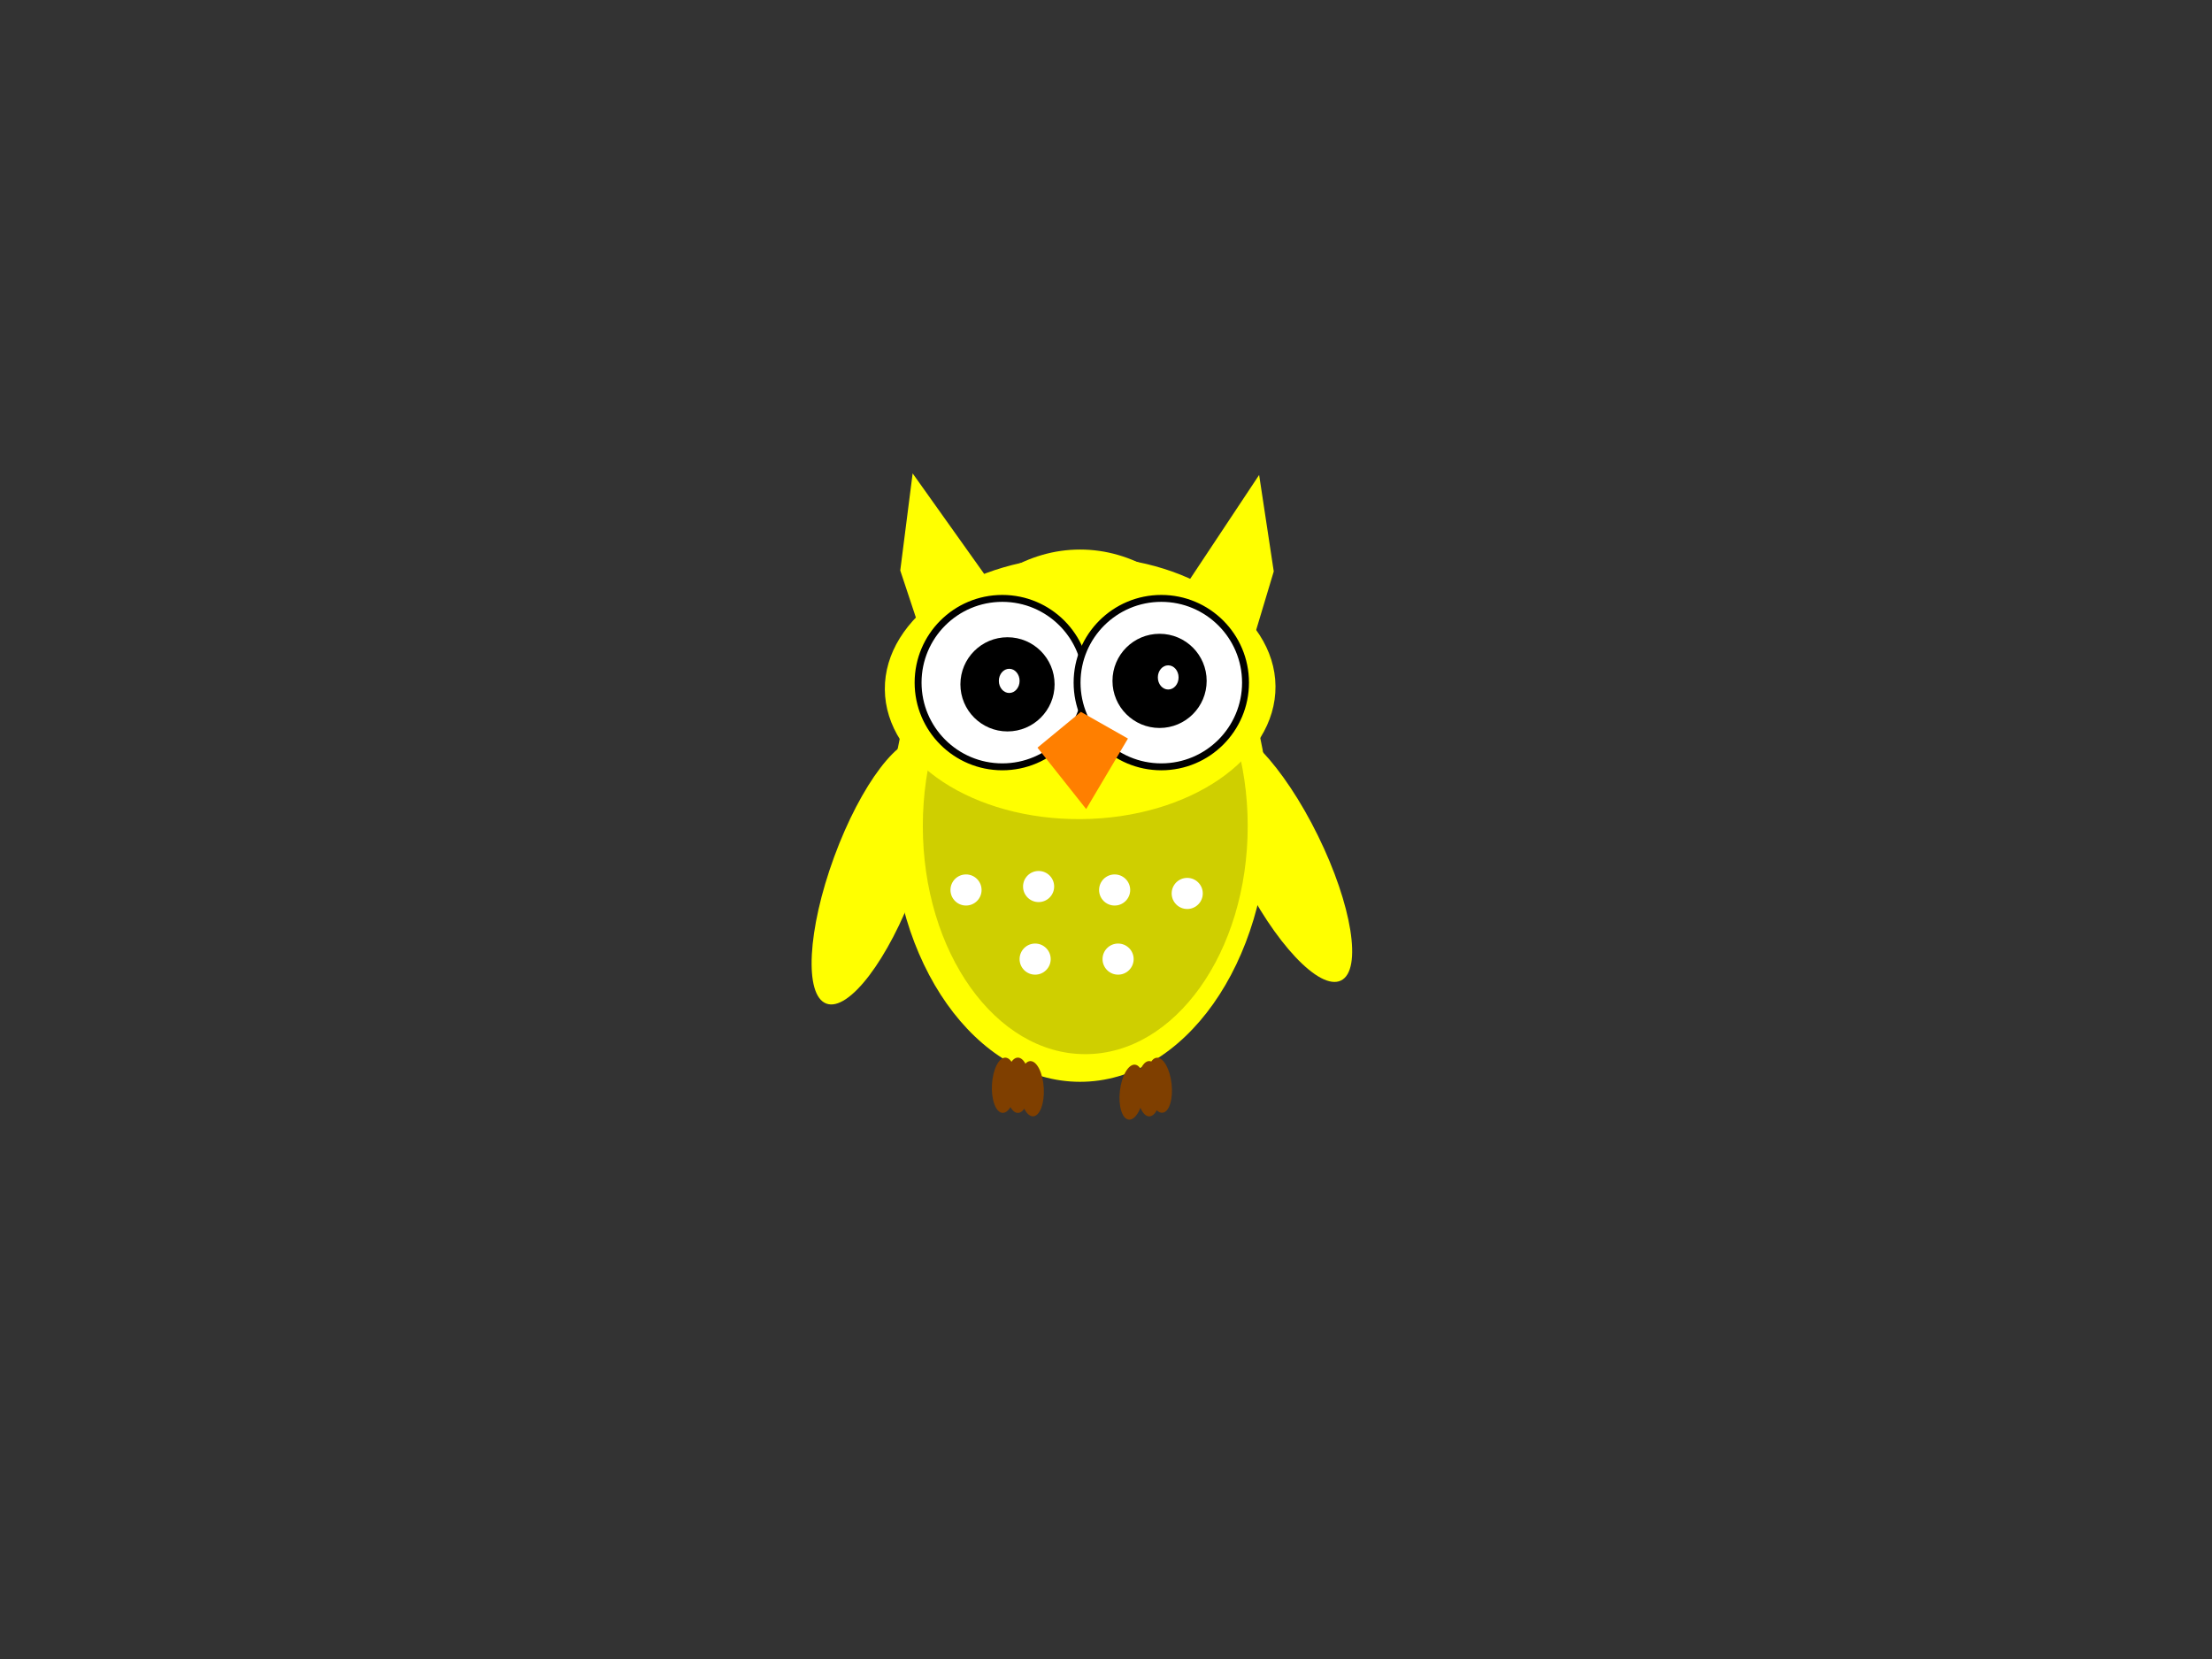 <?xml version="1.0"?><svg width="640" height="480" xmlns="http://www.w3.org/2000/svg">
 <rect width="100%" height="100%" fill="#333333" stroke="none"/>
 <!-- Created with SVG-edit - http://svg-edit.googlecode.com/ -->
 <title>Green Owl 2</title>
 <g>
  <title>Layer 1</title>
  <path id="svg_63" fill="#ffff00" stroke="#000000" stroke-width="0" transform="rotate(19.052 357.355 160.406)" d="m356.419,136.406l13.112,25l0.936,23l-26.223,-1l12.175,-47z"/>
  <path id="svg_62" fill="#ffff00" stroke="#000000" stroke-width="0" transform="rotate(-20.726 271.662 159.75)" d="m272.611,135.75l-13.292,25l-0.949,23l26.584,-1l-12.343,-47z"/>
  <ellipse id="svg_5" fill="#ffff00" stroke="#000000" stroke-width="0" cx="312.5" cy="236" rx="54.5" ry="77"/>
  <ellipse id="svg_54" fill="#ffff00" stroke="#000000" stroke-width="0" transform="rotate(153.804 370.077 247.245)" cx="370.077" cy="247.245" rx="12.5" ry="40.61"/>
  <ellipse id="svg_53" fill="#ffff00" stroke="#000000" stroke-width="0" transform="rotate(20.136 253.077 252.245)" cx="253.077" cy="252.245" rx="12.5" ry="40.61"/>
  <ellipse id="svg_9" opacity="0.75" fill="#bfbf00" stroke="#000000" stroke-width="0" cx="314" cy="239" rx="47" ry="66"/>
  <ellipse id="svg_10" fill="#f74cf7" stroke="#000000" stroke-width="0" cx="322" cy="155" ry="40"/>
  <ellipse id="svg_26" fill="#ffff00" stroke="#000000" stroke-width="0" transform="rotate(89.514 312.525 199.008)" cx="312.525" cy="199.008" rx="37.987" ry="56.517"/>
  <circle id="svg_28" fill="#ffffff" stroke="#000000" stroke-width="2" cx="290" cy="197.5" r="24.367"/>
  <circle id="svg_30" fill="#ffffff" stroke="#000000" stroke-width="2" cx="336" cy="197.5" r="24.367"/>
  <circle id="svg_31" fill="#000000" stroke="#000000" stroke-width="0" cx="291.5" cy="198" r="13.625"/>
  <circle id="svg_33" fill="#000000" stroke="#000000" stroke-width="0" cx="335.5" cy="197" r="13.625"/>
  <path id="svg_20" fill="#ff7f00" stroke="#000000" stroke-width="0" transform="rotate(3.013 313.05 219.999)" d="m300,217l12,-11l14,7l-11,21"/>
  <ellipse id="svg_34" fill="#ffffff" stroke="#000000" stroke-width="0" cx="279.5" cy="257.5" rx="4.5" ry="4.5"/>
  <ellipse id="svg_35" fill="#ffffff" stroke="#000000" stroke-width="0" cx="300.5" cy="256.5" rx="4.5" ry="4.5"/>
  <ellipse id="svg_36" fill="#ffffff" stroke="#000000" stroke-width="0" cx="299.5" cy="277.5" rx="4.5" ry="4.5"/>
  <ellipse id="svg_37" fill="#ffffff" stroke="#000000" stroke-width="0" cx="322.5" cy="257.5" rx="4.5" ry="4.5"/>
  <ellipse id="svg_38" fill="#ffffff" stroke="#000000" stroke-width="0" cx="343.5" cy="258.5" rx="4.5" ry="4.5"/>
  <ellipse id="svg_39" fill="#ffffff" stroke="#000000" stroke-width="0" cx="323.5" cy="277.5" rx="4.5" ry="4.5"/>
  <ellipse id="svg_42" fill="#ffffff" stroke="#000000" stroke-width="0" cx="292" cy="197" rx="3" ry="3.5"/>
  <ellipse id="svg_40" fill="#ffffff" stroke="#000000" stroke-width="0" cx="338" cy="196" rx="3" ry="3.5"/>
  <ellipse id="svg_55" fill="#7f3f00" stroke="#000000" stroke-width="0" cx="294.5" cy="314" rx="3.5" ry="8"/>
  <ellipse id="svg_56" fill="#7f3f00" stroke="#000000" stroke-width="0" transform="rotate(-3.18 298.476 315)" cx="298.5" cy="315" rx="3.5" ry="8"/>
  <ellipse id="svg_57" fill="#7f3f00" stroke="#000000" stroke-width="0" transform="rotate(3.18 290.522 314)" cx="290.5" cy="314" rx="3.5" ry="8"/>
  <ellipse id="svg_58" fill="#7f3f00" stroke="#000000" stroke-width="0" transform="rotate(6.654 327.576 315.996)" cx="327.5" cy="316" rx="3.5" ry="8"/>
  <ellipse id="svg_59" fill="#7f3f00" stroke="#000000" stroke-width="0" cx="332.5" cy="315" rx="3.5" ry="8"/>
  <ellipse id="svg_60" fill="#7f3f00" stroke="#000000" stroke-width="0" transform="rotate(-6.242 335.43 313.996)" cx="335.5" cy="314" rx="3.5" ry="8"/>
 </g>
</svg>